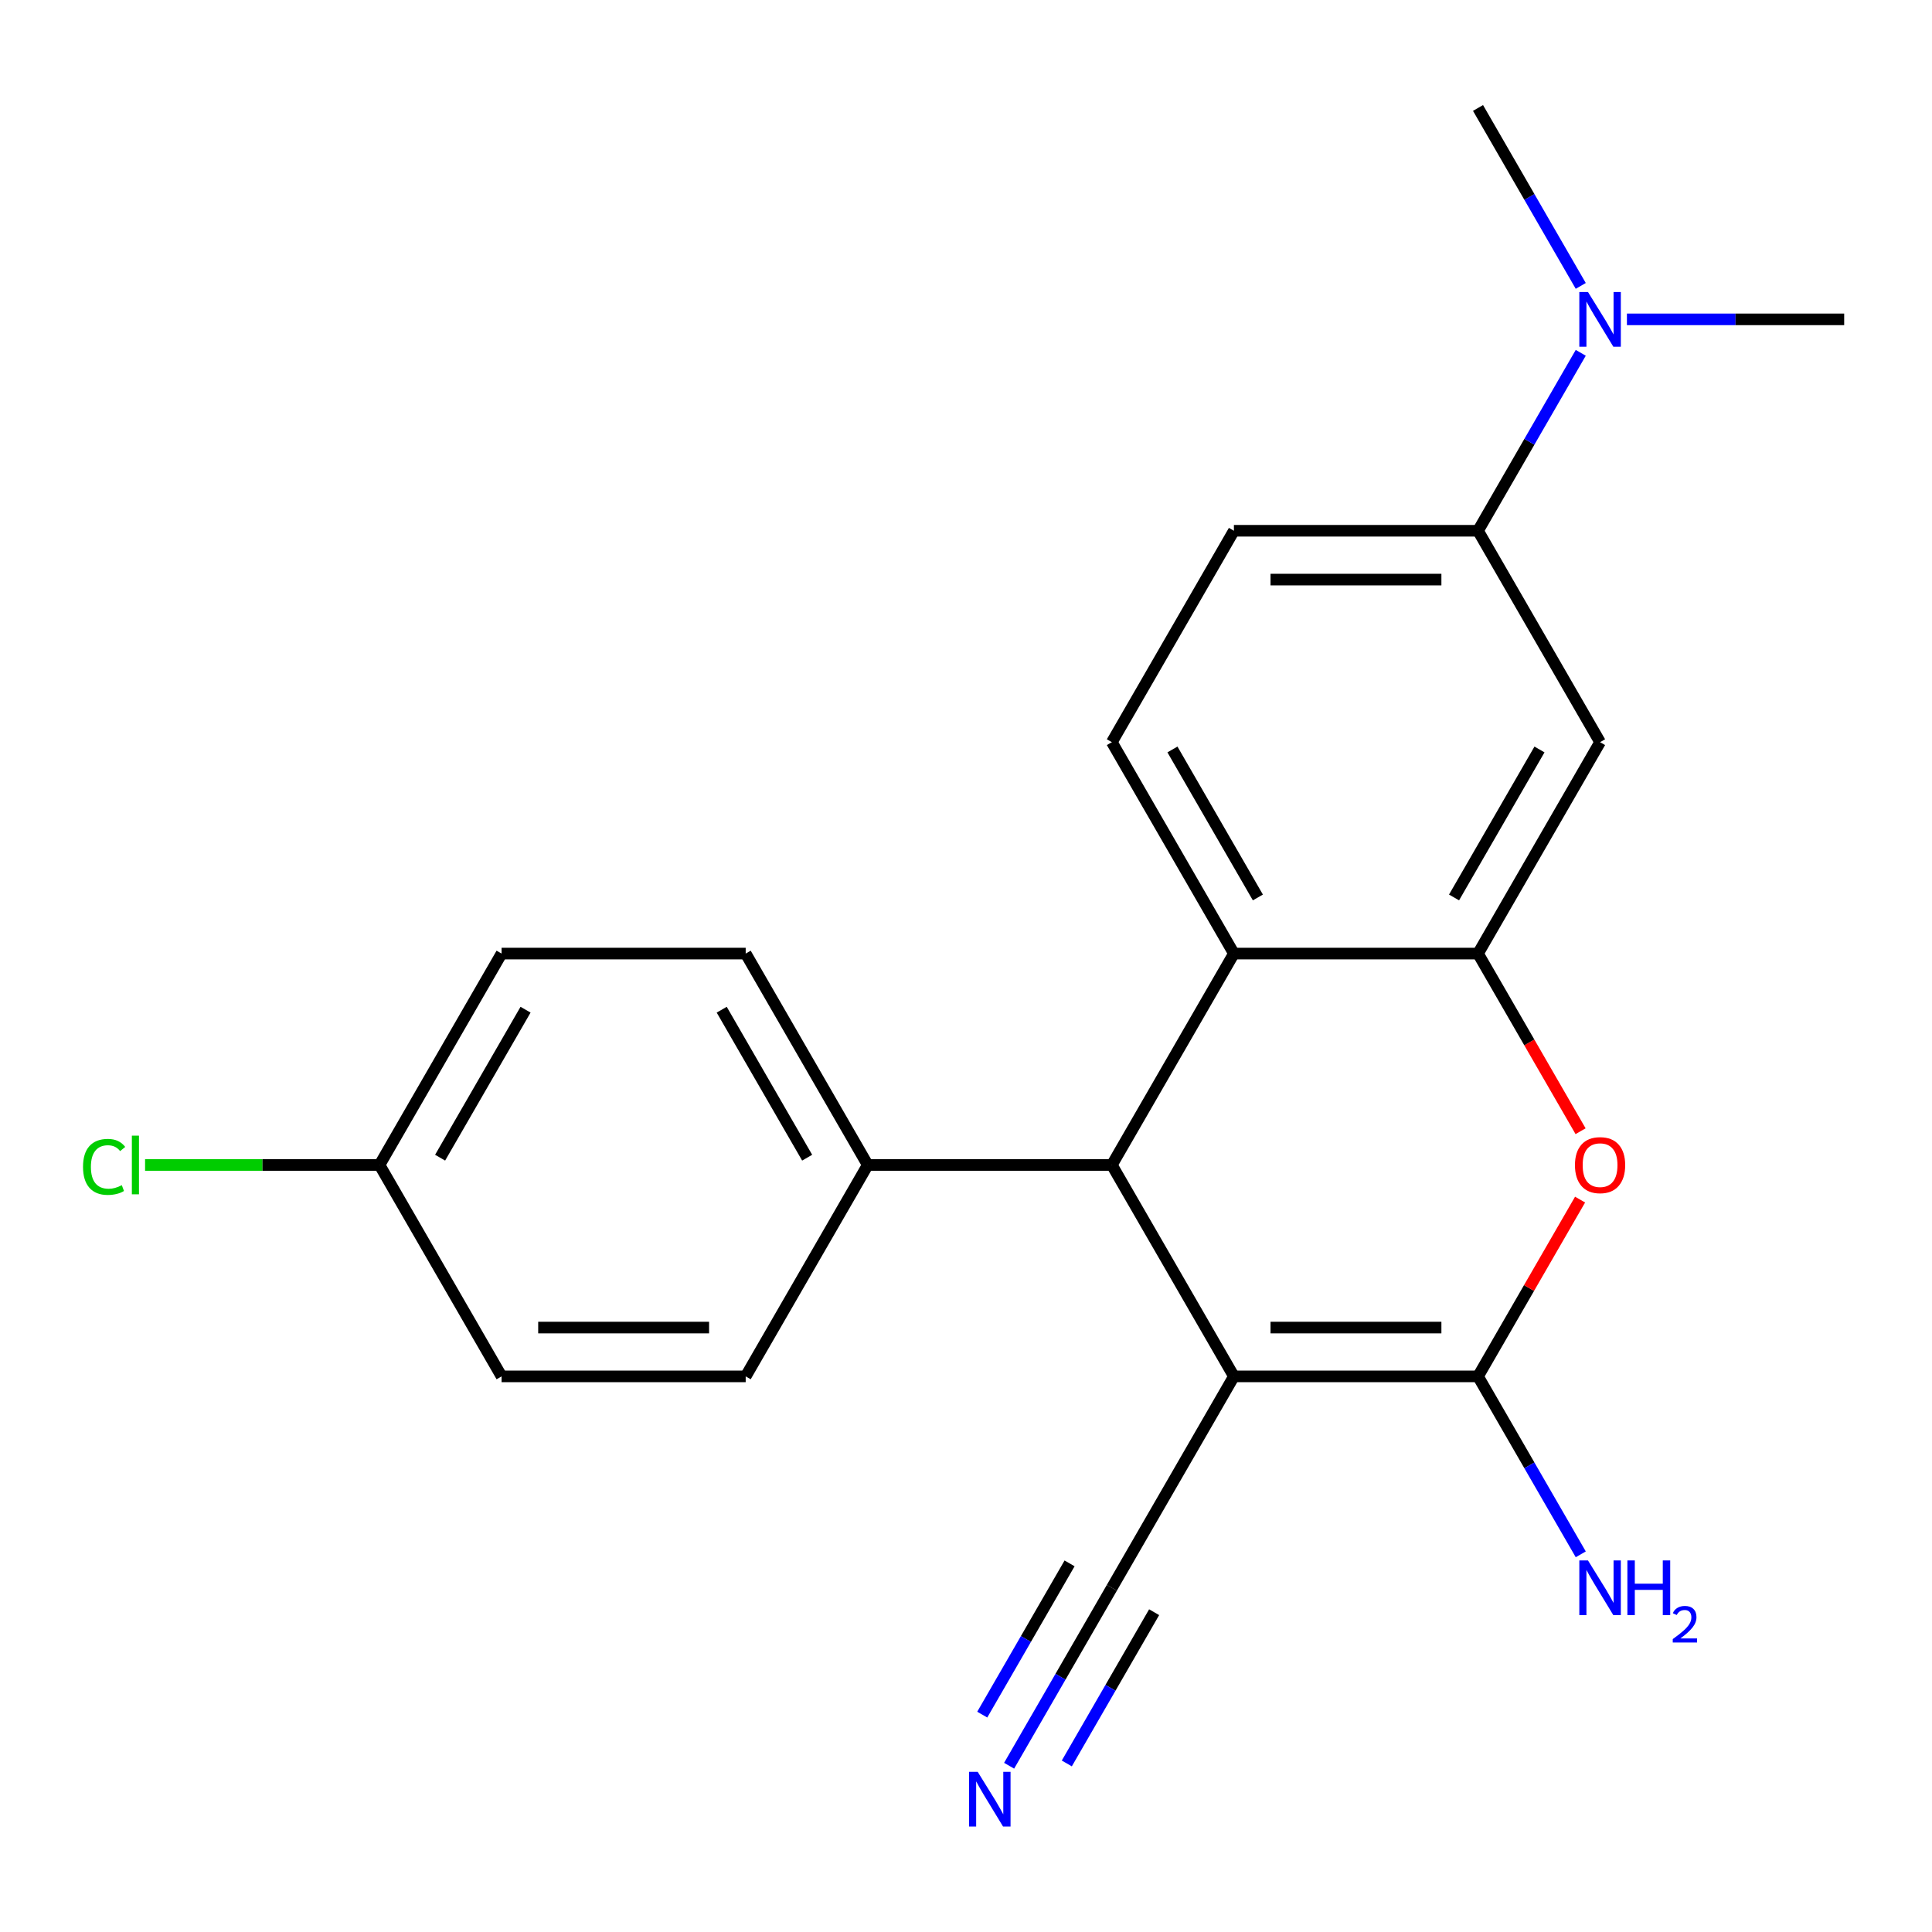 <?xml version='1.0' encoding='iso-8859-1'?>
<svg version='1.1' baseProfile='full'
              xmlns='http://www.w3.org/2000/svg'
                      xmlns:rdkit='http://www.rdkit.org/xml'
                      xmlns:xlink='http://www.w3.org/1999/xlink'
                  xml:space='preserve'
width='1000px' height='1000px' viewBox='0 0 1000 1000'>
<!-- END OF HEADER -->
<rect style='opacity:1.0;fill:#FFFFFF;stroke:none' width='1000' height='1000' x='0' y='0'> </rect>
<path class='bond-0' d='M 638.669,712.414 L 765.02,712.414' style='fill:none;fill-rule:evenodd;stroke:#000000;stroke-width:6px;stroke-linecap:butt;stroke-linejoin:miter;stroke-opacity:1' />
<path class='bond-0' d='M 657.622,687.144 L 746.067,687.144' style='fill:none;fill-rule:evenodd;stroke:#000000;stroke-width:6px;stroke-linecap:butt;stroke-linejoin:miter;stroke-opacity:1' />
<path class='bond-3' d='M 638.669,712.414 L 575.494,602.991' style='fill:none;fill-rule:evenodd;stroke:#000000;stroke-width:6px;stroke-linecap:butt;stroke-linejoin:miter;stroke-opacity:1' />
<path class='bond-5' d='M 638.669,712.414 L 575.494,821.837' style='fill:none;fill-rule:evenodd;stroke:#000000;stroke-width:6px;stroke-linecap:butt;stroke-linejoin:miter;stroke-opacity:1' />
<path class='bond-1' d='M 765.02,712.414 L 791.435,666.662' style='fill:none;fill-rule:evenodd;stroke:#000000;stroke-width:6px;stroke-linecap:butt;stroke-linejoin:miter;stroke-opacity:1' />
<path class='bond-1' d='M 791.435,666.662 L 817.849,620.91' style='fill:none;fill-rule:evenodd;stroke:#FF0000;stroke-width:6px;stroke-linecap:butt;stroke-linejoin:miter;stroke-opacity:1' />
<path class='bond-13' d='M 765.02,712.414 L 791.608,758.466' style='fill:none;fill-rule:evenodd;stroke:#000000;stroke-width:6px;stroke-linecap:butt;stroke-linejoin:miter;stroke-opacity:1' />
<path class='bond-13' d='M 791.608,758.466 L 818.196,804.518' style='fill:none;fill-rule:evenodd;stroke:#0000FF;stroke-width:6px;stroke-linecap:butt;stroke-linejoin:miter;stroke-opacity:1' />
<path class='bond-2' d='M 818.104,585.512 L 791.562,539.54' style='fill:none;fill-rule:evenodd;stroke:#FF0000;stroke-width:6px;stroke-linecap:butt;stroke-linejoin:miter;stroke-opacity:1' />
<path class='bond-2' d='M 791.562,539.54 L 765.02,493.568' style='fill:none;fill-rule:evenodd;stroke:#000000;stroke-width:6px;stroke-linecap:butt;stroke-linejoin:miter;stroke-opacity:1' />
<path class='bond-6' d='M 765.02,493.568 L 828.195,384.145' style='fill:none;fill-rule:evenodd;stroke:#000000;stroke-width:6px;stroke-linecap:butt;stroke-linejoin:miter;stroke-opacity:1' />
<path class='bond-6' d='M 752.611,464.52 L 796.834,387.924' style='fill:none;fill-rule:evenodd;stroke:#000000;stroke-width:6px;stroke-linecap:butt;stroke-linejoin:miter;stroke-opacity:1' />
<path class='bond-22' d='M 765.02,493.568 L 638.669,493.568' style='fill:none;fill-rule:evenodd;stroke:#000000;stroke-width:6px;stroke-linecap:butt;stroke-linejoin:miter;stroke-opacity:1' />
<path class='bond-4' d='M 575.494,602.991 L 638.669,493.568' style='fill:none;fill-rule:evenodd;stroke:#000000;stroke-width:6px;stroke-linecap:butt;stroke-linejoin:miter;stroke-opacity:1' />
<path class='bond-10' d='M 575.494,602.991 L 449.143,602.991' style='fill:none;fill-rule:evenodd;stroke:#000000;stroke-width:6px;stroke-linecap:butt;stroke-linejoin:miter;stroke-opacity:1' />
<path class='bond-9' d='M 638.669,493.568 L 575.494,384.145' style='fill:none;fill-rule:evenodd;stroke:#000000;stroke-width:6px;stroke-linecap:butt;stroke-linejoin:miter;stroke-opacity:1' />
<path class='bond-9' d='M 651.077,464.52 L 606.855,387.924' style='fill:none;fill-rule:evenodd;stroke:#000000;stroke-width:6px;stroke-linecap:butt;stroke-linejoin:miter;stroke-opacity:1' />
<path class='bond-7' d='M 575.494,821.837 L 548.906,867.889' style='fill:none;fill-rule:evenodd;stroke:#000000;stroke-width:6px;stroke-linecap:butt;stroke-linejoin:miter;stroke-opacity:1' />
<path class='bond-7' d='M 548.906,867.889 L 522.317,913.941' style='fill:none;fill-rule:evenodd;stroke:#0000FF;stroke-width:6px;stroke-linecap:butt;stroke-linejoin:miter;stroke-opacity:1' />
<path class='bond-7' d='M 553.609,809.202 L 531.009,848.346' style='fill:none;fill-rule:evenodd;stroke:#000000;stroke-width:6px;stroke-linecap:butt;stroke-linejoin:miter;stroke-opacity:1' />
<path class='bond-7' d='M 531.009,848.346 L 508.409,887.49' style='fill:none;fill-rule:evenodd;stroke:#0000FF;stroke-width:6px;stroke-linecap:butt;stroke-linejoin:miter;stroke-opacity:1' />
<path class='bond-7' d='M 597.378,834.472 L 574.778,873.616' style='fill:none;fill-rule:evenodd;stroke:#000000;stroke-width:6px;stroke-linecap:butt;stroke-linejoin:miter;stroke-opacity:1' />
<path class='bond-7' d='M 574.778,873.616 L 552.178,912.76' style='fill:none;fill-rule:evenodd;stroke:#0000FF;stroke-width:6px;stroke-linecap:butt;stroke-linejoin:miter;stroke-opacity:1' />
<path class='bond-8' d='M 828.195,384.145 L 765.02,274.723' style='fill:none;fill-rule:evenodd;stroke:#000000;stroke-width:6px;stroke-linecap:butt;stroke-linejoin:miter;stroke-opacity:1' />
<path class='bond-11' d='M 765.02,274.723 L 791.608,228.671' style='fill:none;fill-rule:evenodd;stroke:#000000;stroke-width:6px;stroke-linecap:butt;stroke-linejoin:miter;stroke-opacity:1' />
<path class='bond-11' d='M 791.608,228.671 L 818.196,182.619' style='fill:none;fill-rule:evenodd;stroke:#0000FF;stroke-width:6px;stroke-linecap:butt;stroke-linejoin:miter;stroke-opacity:1' />
<path class='bond-24' d='M 765.02,274.723 L 638.669,274.723' style='fill:none;fill-rule:evenodd;stroke:#000000;stroke-width:6px;stroke-linecap:butt;stroke-linejoin:miter;stroke-opacity:1' />
<path class='bond-24' d='M 746.067,299.993 L 657.622,299.993' style='fill:none;fill-rule:evenodd;stroke:#000000;stroke-width:6px;stroke-linecap:butt;stroke-linejoin:miter;stroke-opacity:1' />
<path class='bond-12' d='M 575.494,384.145 L 638.669,274.723' style='fill:none;fill-rule:evenodd;stroke:#000000;stroke-width:6px;stroke-linecap:butt;stroke-linejoin:miter;stroke-opacity:1' />
<path class='bond-14' d='M 449.143,602.991 L 385.968,493.568' style='fill:none;fill-rule:evenodd;stroke:#000000;stroke-width:6px;stroke-linecap:butt;stroke-linejoin:miter;stroke-opacity:1' />
<path class='bond-14' d='M 417.782,599.213 L 373.56,522.617' style='fill:none;fill-rule:evenodd;stroke:#000000;stroke-width:6px;stroke-linecap:butt;stroke-linejoin:miter;stroke-opacity:1' />
<path class='bond-15' d='M 449.143,602.991 L 385.968,712.414' style='fill:none;fill-rule:evenodd;stroke:#000000;stroke-width:6px;stroke-linecap:butt;stroke-linejoin:miter;stroke-opacity:1' />
<path class='bond-20' d='M 842.094,165.3 L 898.32,165.3' style='fill:none;fill-rule:evenodd;stroke:#0000FF;stroke-width:6px;stroke-linecap:butt;stroke-linejoin:miter;stroke-opacity:1' />
<path class='bond-20' d='M 898.32,165.3 L 954.545,165.3' style='fill:none;fill-rule:evenodd;stroke:#000000;stroke-width:6px;stroke-linecap:butt;stroke-linejoin:miter;stroke-opacity:1' />
<path class='bond-21' d='M 818.196,147.981 L 791.608,101.929' style='fill:none;fill-rule:evenodd;stroke:#0000FF;stroke-width:6px;stroke-linecap:butt;stroke-linejoin:miter;stroke-opacity:1' />
<path class='bond-21' d='M 791.608,101.929 L 765.02,55.877' style='fill:none;fill-rule:evenodd;stroke:#000000;stroke-width:6px;stroke-linecap:butt;stroke-linejoin:miter;stroke-opacity:1' />
<path class='bond-18' d='M 385.968,493.568 L 259.617,493.568' style='fill:none;fill-rule:evenodd;stroke:#000000;stroke-width:6px;stroke-linecap:butt;stroke-linejoin:miter;stroke-opacity:1' />
<path class='bond-17' d='M 385.968,712.414 L 259.617,712.414' style='fill:none;fill-rule:evenodd;stroke:#000000;stroke-width:6px;stroke-linecap:butt;stroke-linejoin:miter;stroke-opacity:1' />
<path class='bond-17' d='M 367.015,687.144 L 278.57,687.144' style='fill:none;fill-rule:evenodd;stroke:#000000;stroke-width:6px;stroke-linecap:butt;stroke-linejoin:miter;stroke-opacity:1' />
<path class='bond-16' d='M 196.442,602.991 L 259.617,493.568' style='fill:none;fill-rule:evenodd;stroke:#000000;stroke-width:6px;stroke-linecap:butt;stroke-linejoin:miter;stroke-opacity:1' />
<path class='bond-16' d='M 227.803,599.213 L 272.026,522.617' style='fill:none;fill-rule:evenodd;stroke:#000000;stroke-width:6px;stroke-linecap:butt;stroke-linejoin:miter;stroke-opacity:1' />
<path class='bond-19' d='M 196.442,602.991 L 135.766,602.991' style='fill:none;fill-rule:evenodd;stroke:#000000;stroke-width:6px;stroke-linecap:butt;stroke-linejoin:miter;stroke-opacity:1' />
<path class='bond-19' d='M 135.766,602.991 L 75.09,602.991' style='fill:none;fill-rule:evenodd;stroke:#00CC00;stroke-width:6px;stroke-linecap:butt;stroke-linejoin:miter;stroke-opacity:1' />
<path class='bond-23' d='M 196.442,602.991 L 259.617,712.414' style='fill:none;fill-rule:evenodd;stroke:#000000;stroke-width:6px;stroke-linecap:butt;stroke-linejoin:miter;stroke-opacity:1' />
<path  class='atom-2' d='M 815.195 603.071
Q 815.195 596.271, 818.555 592.471
Q 821.915 588.671, 828.195 588.671
Q 834.475 588.671, 837.835 592.471
Q 841.195 596.271, 841.195 603.071
Q 841.195 609.951, 837.795 613.871
Q 834.395 617.751, 828.195 617.751
Q 821.955 617.751, 818.555 613.871
Q 815.195 609.991, 815.195 603.071
M 828.195 614.551
Q 832.515 614.551, 834.835 611.671
Q 837.195 608.751, 837.195 603.071
Q 837.195 597.511, 834.835 594.711
Q 832.515 591.871, 828.195 591.871
Q 823.875 591.871, 821.515 594.671
Q 819.195 597.471, 819.195 603.071
Q 819.195 608.791, 821.515 611.671
Q 823.875 614.551, 828.195 614.551
' fill='#FF0000'/>
<path  class='atom-8' d='M 506.058 917.099
L 515.338 932.099
Q 516.258 933.579, 517.738 936.259
Q 519.218 938.939, 519.298 939.099
L 519.298 917.099
L 523.058 917.099
L 523.058 945.419
L 519.178 945.419
L 509.218 929.019
Q 508.058 927.099, 506.818 924.899
Q 505.618 922.699, 505.258 922.019
L 505.258 945.419
L 501.578 945.419
L 501.578 917.099
L 506.058 917.099
' fill='#0000FF'/>
<path  class='atom-12' d='M 821.935 151.14
L 831.215 166.14
Q 832.135 167.62, 833.615 170.3
Q 835.095 172.98, 835.175 173.14
L 835.175 151.14
L 838.935 151.14
L 838.935 179.46
L 835.055 179.46
L 825.095 163.06
Q 823.935 161.14, 822.695 158.94
Q 821.495 156.74, 821.135 156.06
L 821.135 179.46
L 817.455 179.46
L 817.455 151.14
L 821.935 151.14
' fill='#0000FF'/>
<path  class='atom-14' d='M 821.935 807.677
L 831.215 822.677
Q 832.135 824.157, 833.615 826.837
Q 835.095 829.517, 835.175 829.677
L 835.175 807.677
L 838.935 807.677
L 838.935 835.997
L 835.055 835.997
L 825.095 819.597
Q 823.935 817.677, 822.695 815.477
Q 821.495 813.277, 821.135 812.597
L 821.135 835.997
L 817.455 835.997
L 817.455 807.677
L 821.935 807.677
' fill='#0000FF'/>
<path  class='atom-14' d='M 842.335 807.677
L 846.175 807.677
L 846.175 819.717
L 860.655 819.717
L 860.655 807.677
L 864.495 807.677
L 864.495 835.997
L 860.655 835.997
L 860.655 822.917
L 846.175 822.917
L 846.175 835.997
L 842.335 835.997
L 842.335 807.677
' fill='#0000FF'/>
<path  class='atom-14' d='M 865.868 835.003
Q 866.554 833.234, 868.191 832.257
Q 869.828 831.254, 872.098 831.254
Q 874.923 831.254, 876.507 832.785
Q 878.091 834.317, 878.091 837.036
Q 878.091 839.808, 876.032 842.395
Q 873.999 844.982, 869.775 848.045
L 878.408 848.045
L 878.408 850.157
L 865.815 850.157
L 865.815 848.388
Q 869.3 845.906, 871.359 844.058
Q 873.444 842.21, 874.448 840.547
Q 875.451 838.884, 875.451 837.168
Q 875.451 835.373, 874.553 834.369
Q 873.656 833.366, 872.098 833.366
Q 870.593 833.366, 869.59 833.973
Q 868.587 834.581, 867.874 835.927
L 865.868 835.003
' fill='#0000FF'/>
<path  class='atom-20' d='M 42.971 603.971
Q 42.971 596.931, 46.251 593.251
Q 49.571 589.531, 55.851 589.531
Q 61.691 589.531, 64.811 593.651
L 62.171 595.811
Q 59.891 592.811, 55.851 592.811
Q 51.571 592.811, 49.291 595.691
Q 47.051 598.531, 47.051 603.971
Q 47.051 609.571, 49.371 612.451
Q 51.731 615.331, 56.291 615.331
Q 59.411 615.331, 63.051 613.451
L 64.171 616.451
Q 62.691 617.411, 60.451 617.971
Q 58.211 618.531, 55.731 618.531
Q 49.571 618.531, 46.251 614.771
Q 42.971 611.011, 42.971 603.971
' fill='#00CC00'/>
<path  class='atom-20' d='M 68.251 587.811
L 71.931 587.811
L 71.931 618.171
L 68.251 618.171
L 68.251 587.811
' fill='#00CC00'/>
</svg>
